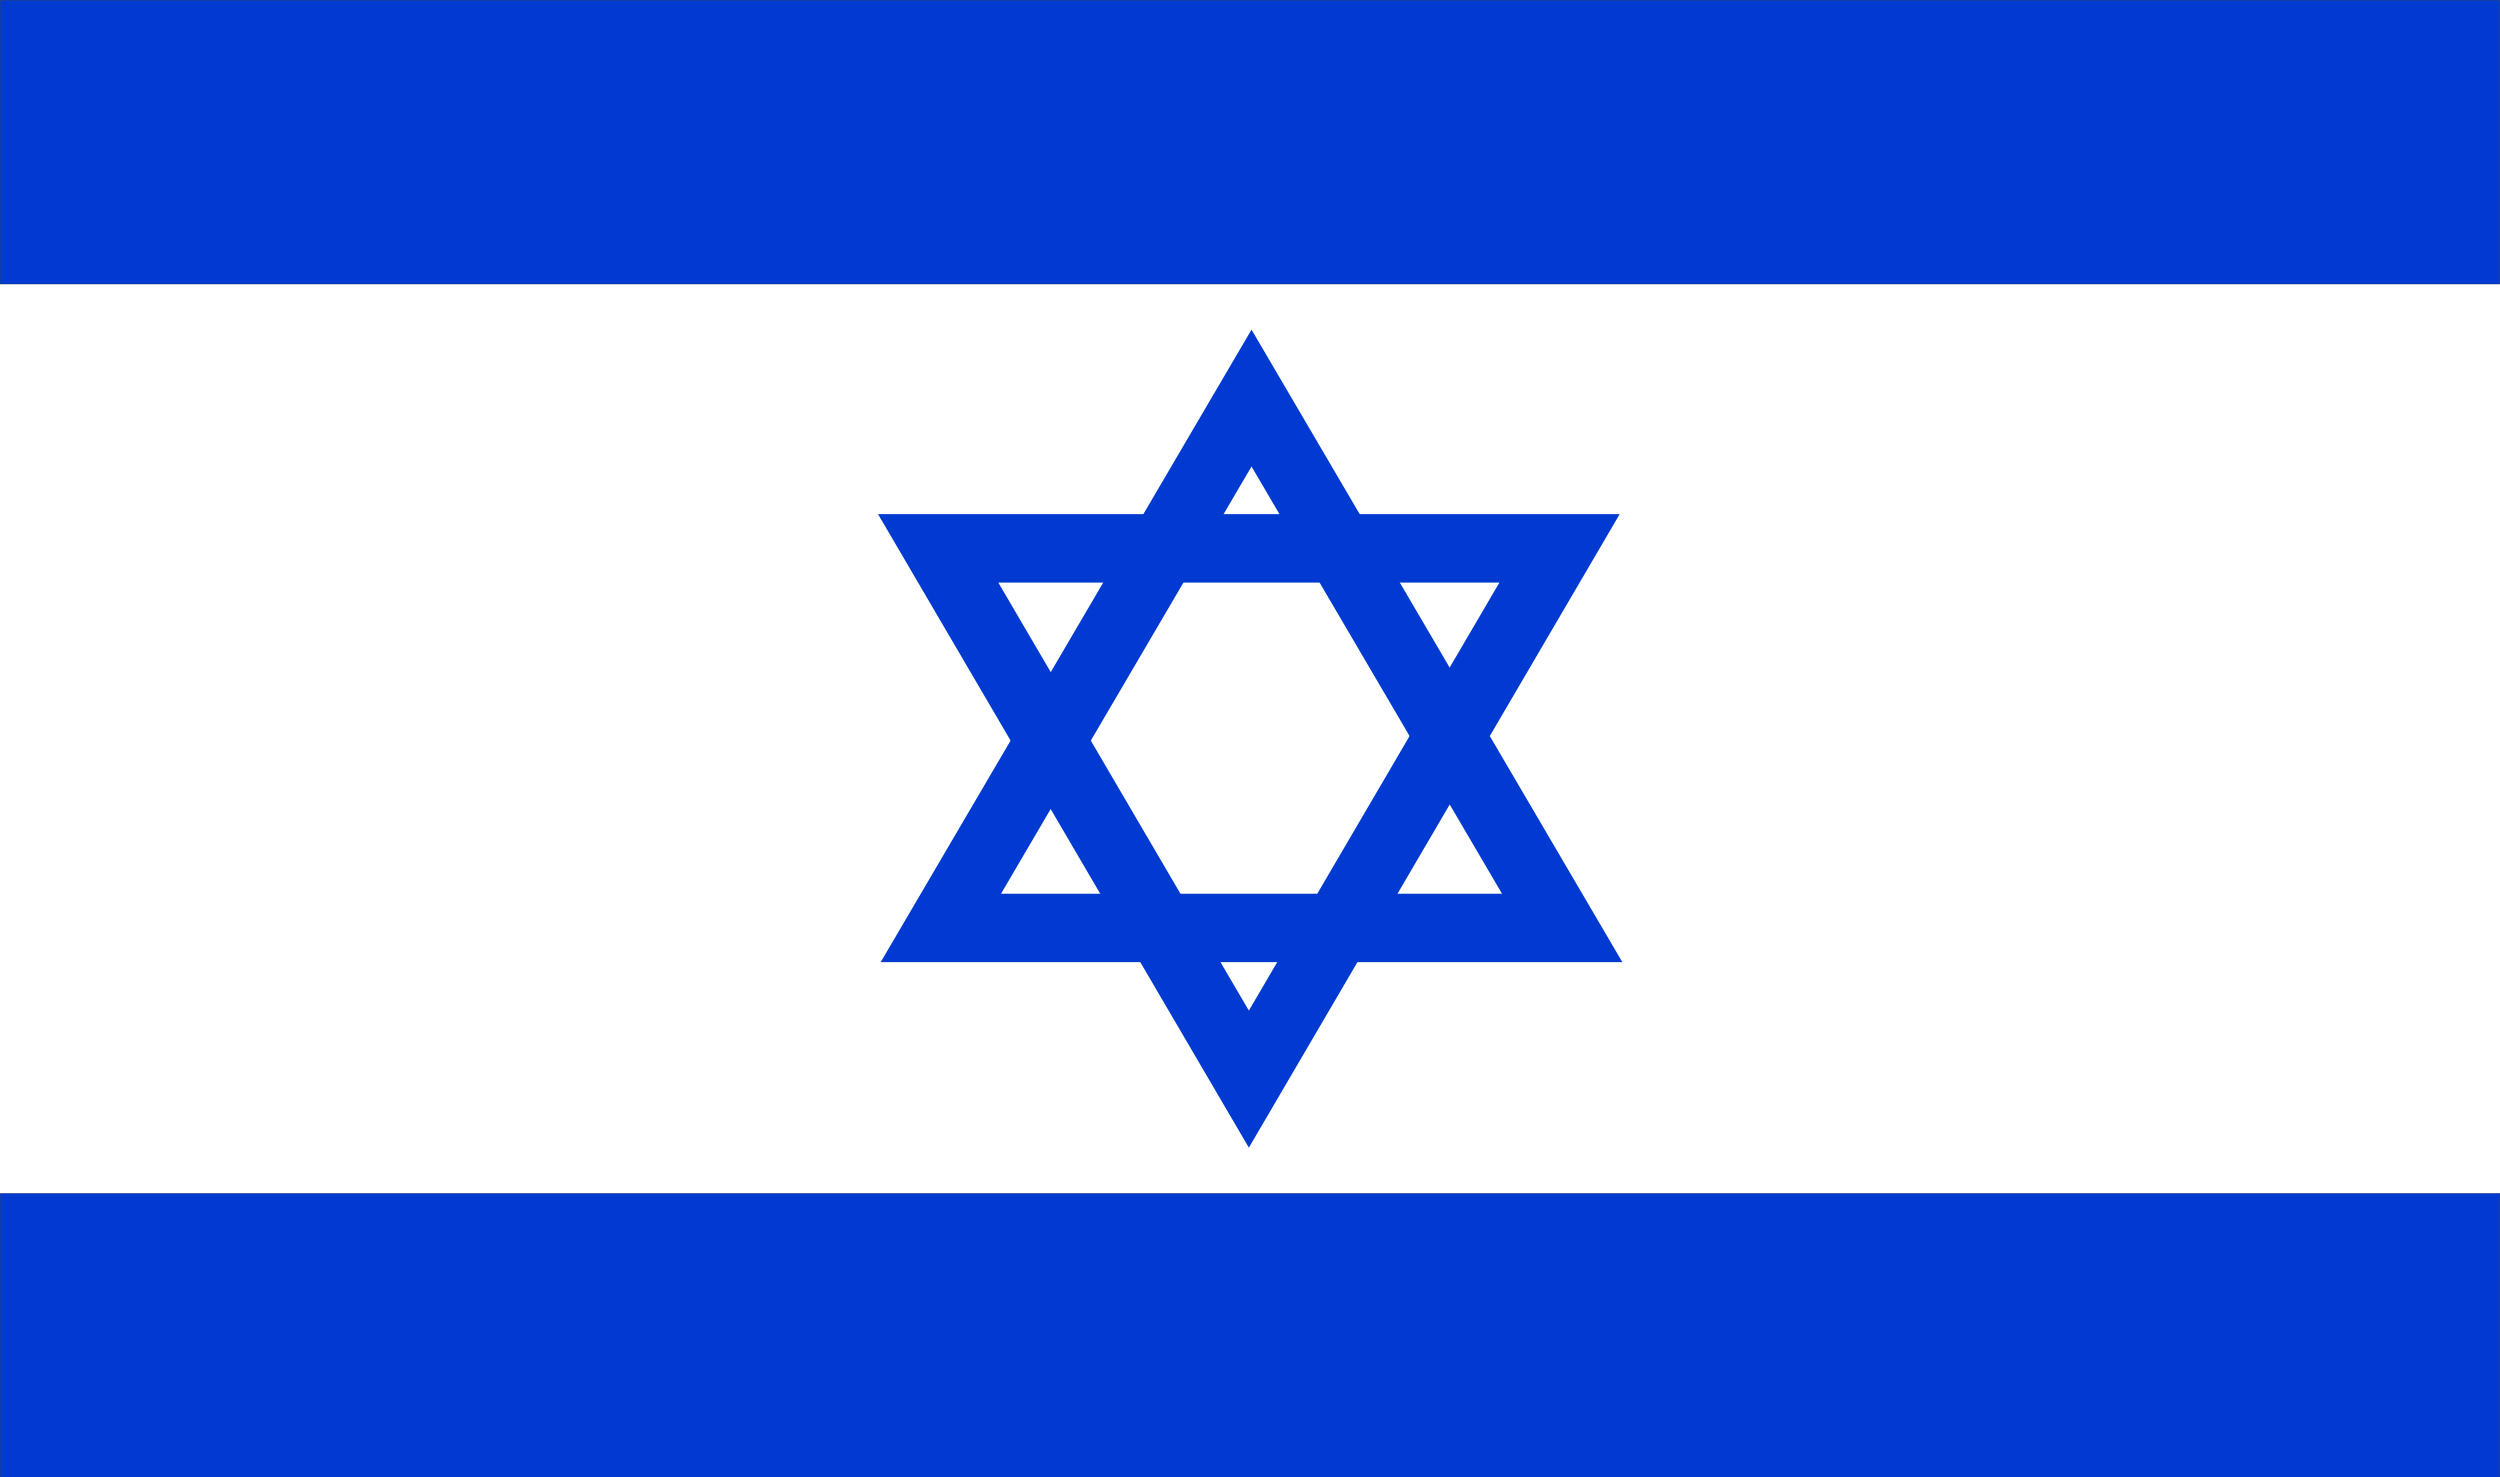 <svg xmlns="http://www.w3.org/2000/svg" viewBox="0 0 7794.9 4606.5"><g stroke="#003ad1" fill="none" stroke-width="173.99"><path d="M2631.5 2810.9H1075.4l778.05-1347.6z" transform="matrix(1.245 0 0 1.226 1594.65 -552.879)"/><path d="M2631.5 2810.9H1075.4l778.05-1347.6z" transform="matrix(1.245 0 0 -1.228 1586.362 5161.583)"/></g><path fill-rule="evenodd" stroke="#000" stroke-width=".775" fill="#003bd1" d="M.387 3720.87h7794.1v885.23H.387z"/><path fill-rule="evenodd" stroke="#000" stroke-width=".77" fill="#003bd1" d="M.387.38h7794.1v885.23H.387z"/></svg>